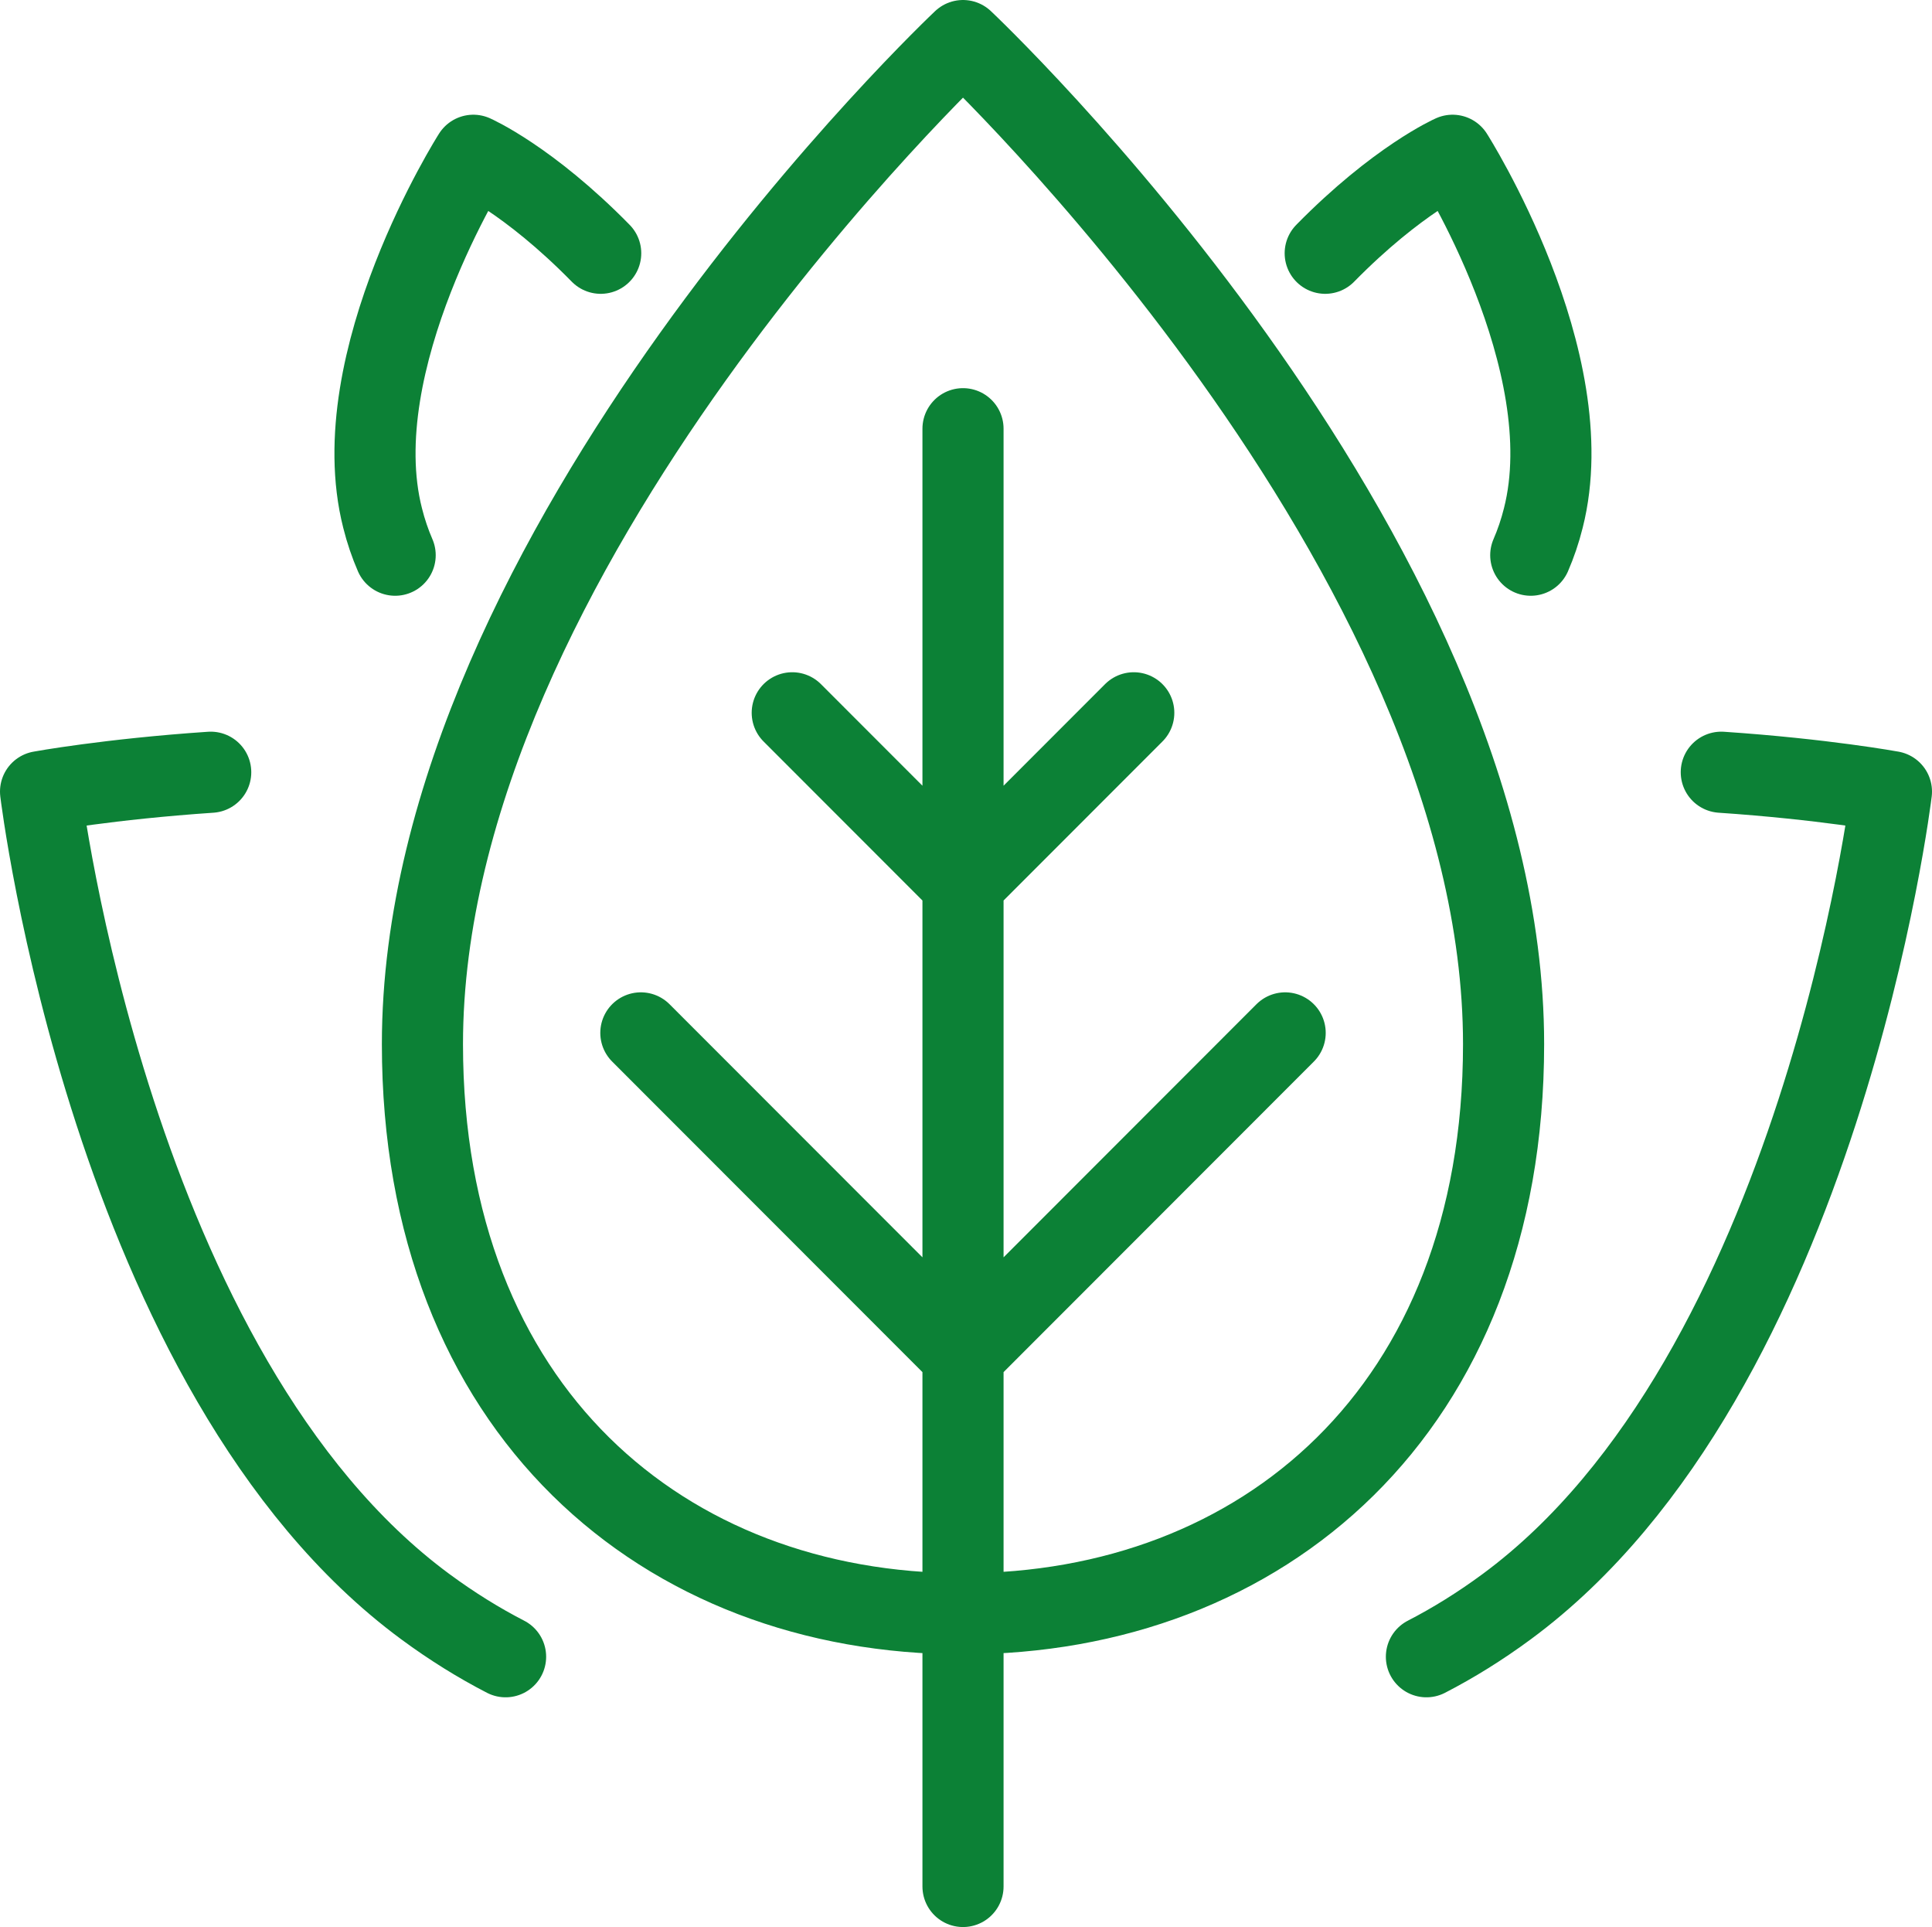 <?xml version="1.0" encoding="UTF-8"?><svg id="b" xmlns="http://www.w3.org/2000/svg" xmlns:xlink="http://www.w3.org/1999/xlink" viewBox="0 0 190.53 190"><defs><clipPath id="d"><rect width="190.53" height="190" style="fill:none; stroke-width:0px;"/></clipPath></defs><g id="c"><g style="clip-path:url(#d);"><path d="m130.69,24.97c7.15-7.28,12.56-9.66,12.56-9.66,0,0,12.89,20.26,8.95,35.76-.33,1.32-.75,2.54-1.24,3.67M20.78,76.14c-10.07.68-16.78,1.91-16.78,1.91,0,0,6.93,57.49,37.94,80.36,2.63,1.94,5.28,3.58,7.92,4.94m119.89-87.21c10.07.68,16.78,1.91,16.78,1.91,0,0-6.93,57.49-37.94,80.36-2.63,1.94-5.28,3.58-7.92,4.94M59.24,24.97c-7.14-7.28-12.56-9.66-12.56-9.66,0,0-12.89,20.26-8.95,35.76.33,1.32.75,2.54,1.24,3.67m56,32.39l-16.84-16.85m16.84,63.35l-31.77-31.79m31.77-14.71l16.84-16.85m-16.84,63.35l31.77-31.79m-31.77-59.57v143.73m53.31-83.05c0,36.15-23.86,56.16-53.31,56.16s-53.31-20.01-53.31-56.16c0-48.75,53.31-98.95,53.31-98.95,0,0,53.31,50.19,53.31,98.95Z" style="fill:none; stroke:#0c8136; stroke-linecap:round; stroke-linejoin:round; stroke-width:8px;"/></g></g></svg>